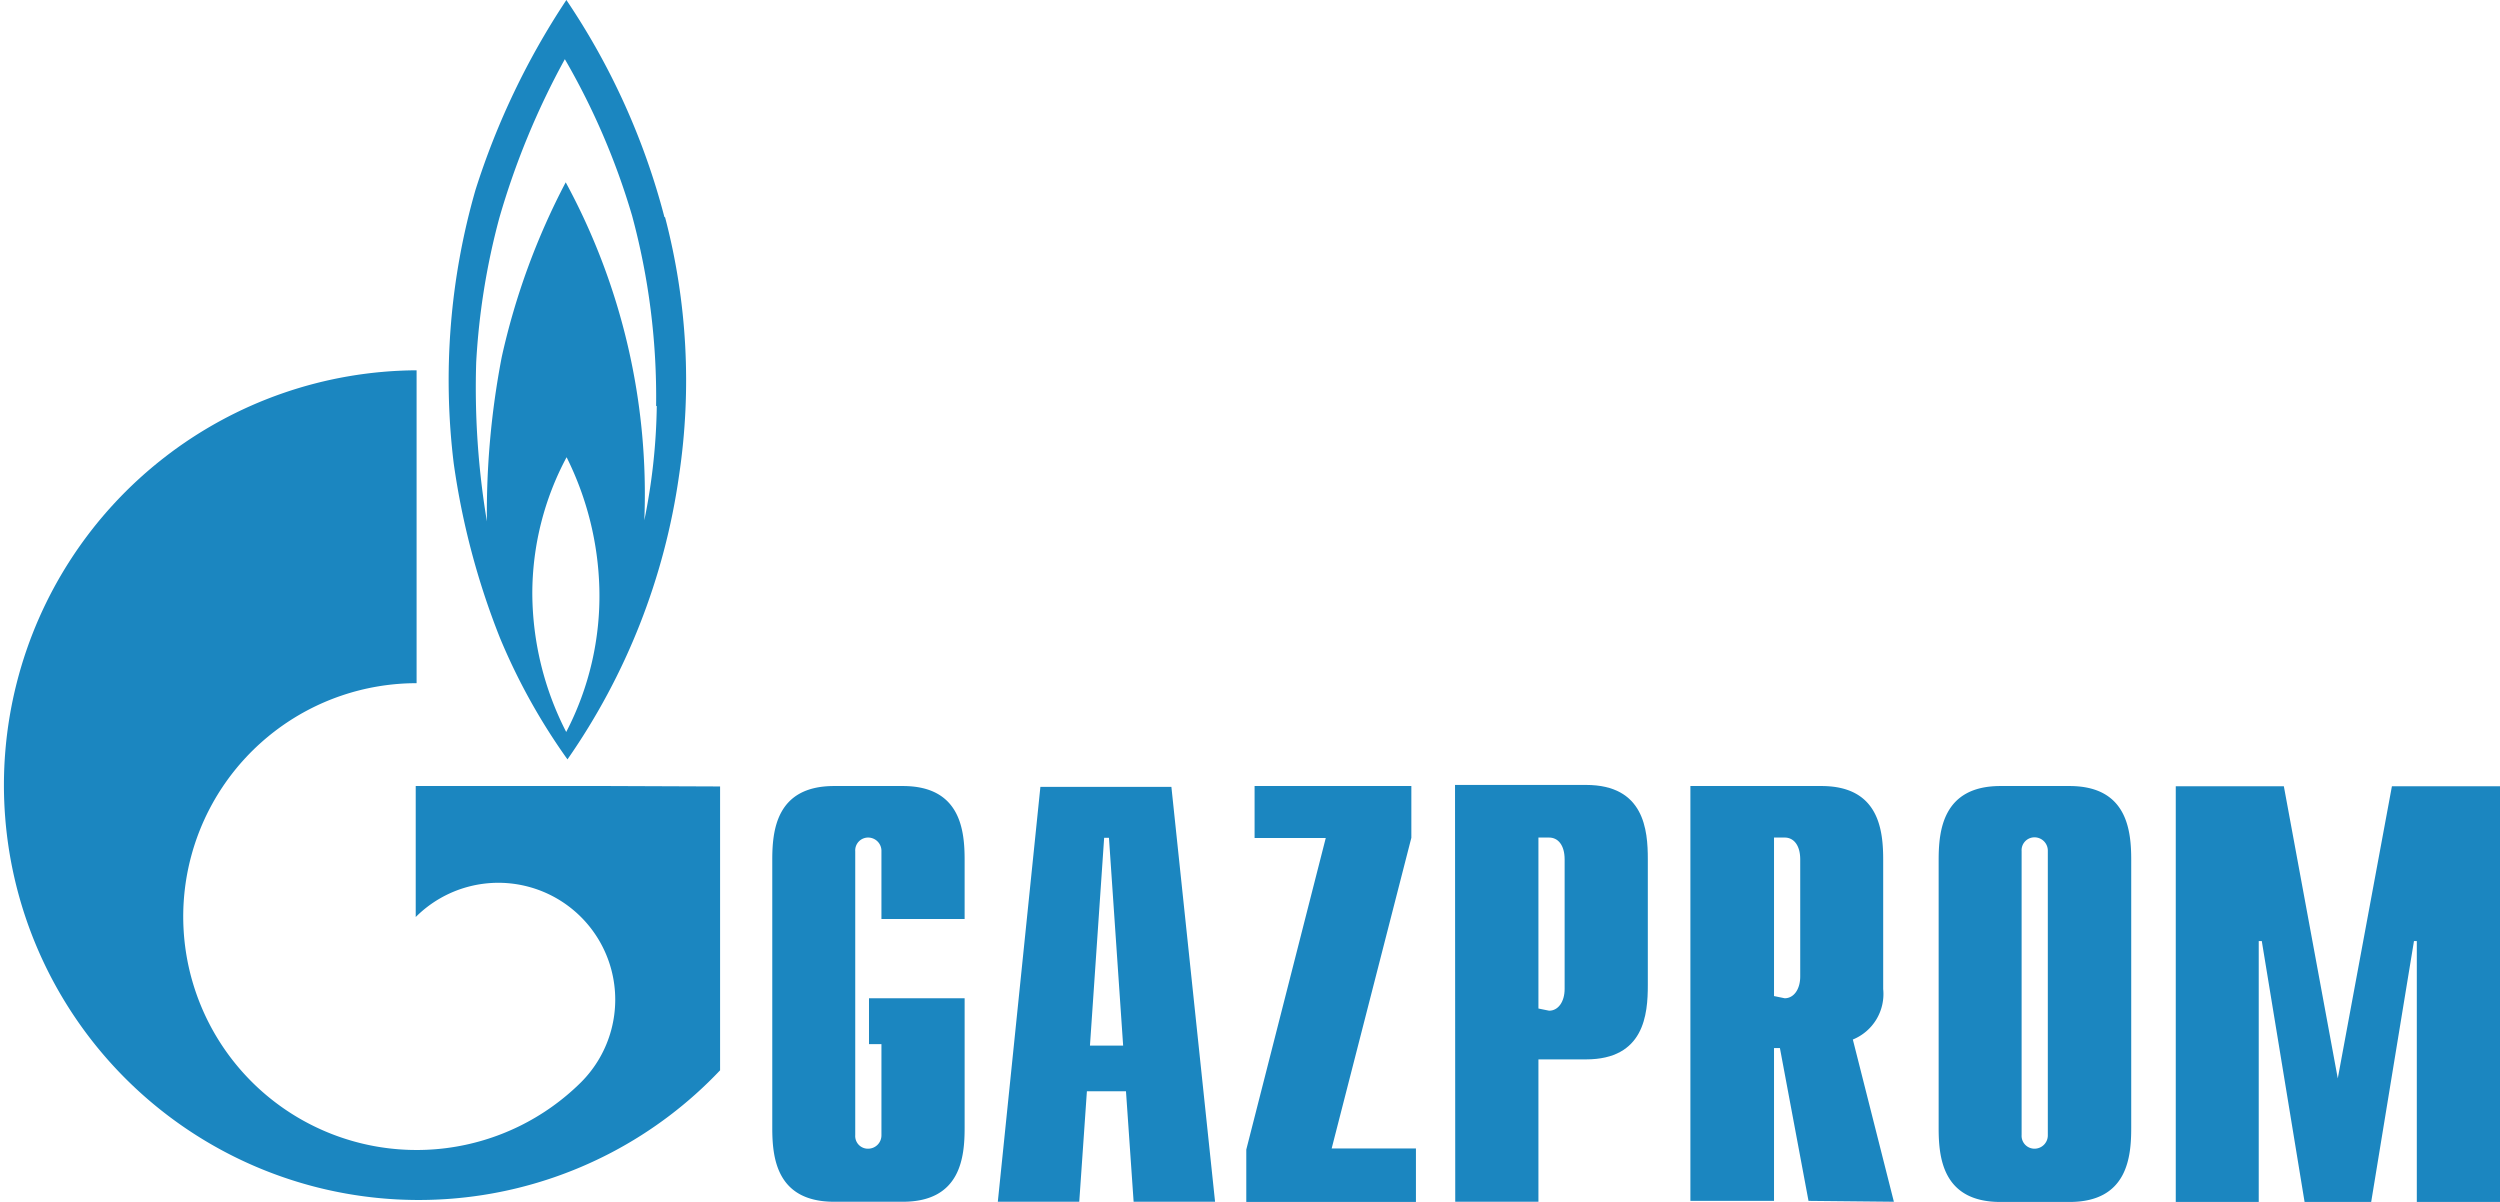 <svg xmlns="http://www.w3.org/2000/svg" viewBox="0 0 114.5 55.05">
    <title>Gazprom logo</title>
    <path d="M485.18,494.42a32.3,32.3,0,0,0-4.49-9.94,34.61,34.61,0,0,0-4.16,8.69,31.48,31.48,0,0,0-1,12.53,34.64,34.64,0,0,0,2.12,8,28.11,28.11,0,0,0,3.09,5.56,30.13,30.13,0,0,0,5.11-13,29.42,29.42,0,0,0-.64-11.83M480.68,518a14,14,0,0,1-1.55-6.32,13.24,13.24,0,0,1,1.57-6.26,14.28,14.28,0,0,1,1.5,6,13.51,13.51,0,0,1-1.52,6.59m4.15-14.93a27.75,27.75,0,0,1-.57,5.23,29.93,29.93,0,0,0-3.6-15.48,32.15,32.15,0,0,0-2.93,8,37.64,37.64,0,0,0-.68,7.53,37.19,37.19,0,0,1-.49-7.29,32.18,32.18,0,0,1,1.06-6.61,35.64,35.64,0,0,1,3-7.27,32.64,32.64,0,0,1,3.08,7.17,31.85,31.85,0,0,1,1.1,8.71"
          transform="translate(-454.75 -484.48)" style="fill:#1b86c0"/>
    <path d="M482.66,520.48h-8.87v6l0,0a5.35,5.35,0,1,1,7.57,7.57l0,0h0l0,0a10.69,10.69,0,1,1-7.53-18.28V501.44a19,19,0,1,0,13.9,32.06v-13Z"
          transform="translate(-454.75 -484.48)" style="fill:#1b86c0"/>
    <path d="M498.93,536.12c0,1.33-.16,3.4-2.83,3.4h-3.15c-2.67,0-2.83-2.07-2.83-3.4V523.88c0-1.33.16-3.4,2.83-3.4h3.15c2.67,0,2.83,2.07,2.83,3.4v2.69h-3.81v-3.1a.61.61,0,0,0-.6-.63.59.59,0,0,0-.6.63v13a.58.58,0,0,0,.6.62.61.61,0,0,0,.6-.62v-4.17h-.57v-2.1h4.38Z"
          transform="translate(-454.75 -484.48)" style="fill:#1b86c0"/>
    <path d="M504.67,532.37l.65-9.52h.22l.65,9.52Zm-4.22,7.15h3.73l.35-5.06h1.79l.35,5.06h3.73l-2-19h-6Z"
          transform="translate(-454.75 -484.48)" style="fill:#1b86c0"/>
    <polygon
            points="57.08 52.65 60.72 38.38 57.46 38.38 57.46 36 64.64 36 64.64 38.37 60.99 52.6 64.85 52.6 64.85 55.05 57.08 55.05 57.08 52.65"
            style="fill:#1b86c0"/>
    <path d="M525.21,530.67v-7.83h.49c.41,0,.71.35.71,1v5.93c0,.6-.3,1-.71,1Zm-3.81,8.85h3.81V533h2.18c2.67,0,2.83-2.07,2.83-3.4v-5.77c0-1.33-.16-3.4-2.83-3.4h-6Z"
          transform="translate(-454.75 -484.48)" style="fill:#1b86c0"/>
    <path d="M536,530.1v-7.26h.49c.41,0,.71.35.71,1v5.36c0,.6-.3,1-.71,1Zm5.49,9.42-1.88-7.43a2.25,2.25,0,0,0,1.39-2.31v-5.9c0-1.33-.16-3.4-2.83-3.4h-6v19H536v-7h.27l1.31,7Z"
          transform="translate(-454.75 -484.48)" style="fill:#1b86c0"/>
    <path d="M548.54,536.46a.61.61,0,0,1-.6.63.59.59,0,0,1-.6-.63v-13a.59.59,0,0,1,.6-.63.61.61,0,0,1,.6.63Zm-5-.33c0,1.33.16,3.4,2.83,3.4h3.16c2.67,0,2.83-2.07,2.83-3.4V523.88c0-1.33-.16-3.4-2.83-3.4h-3.16c-2.66,0-2.83,2.07-2.83,3.4Z"
          transform="translate(-454.75 -484.48)" style="fill:#1b86c0"/>
    <polygon
            points="109.55 36.01 114.5 36.01 114.5 55.05 110.69 55.05 110.69 43.1 110.56 43.1 108.6 55.05 105.55 55.05 103.59 43.1 103.45 43.1 103.45 55.05 99.65 55.05 99.65 36.01 104.6 36.01 107.07 49.39 109.55 36.01"
            style="fill:#1b86c0"/>
</svg>
